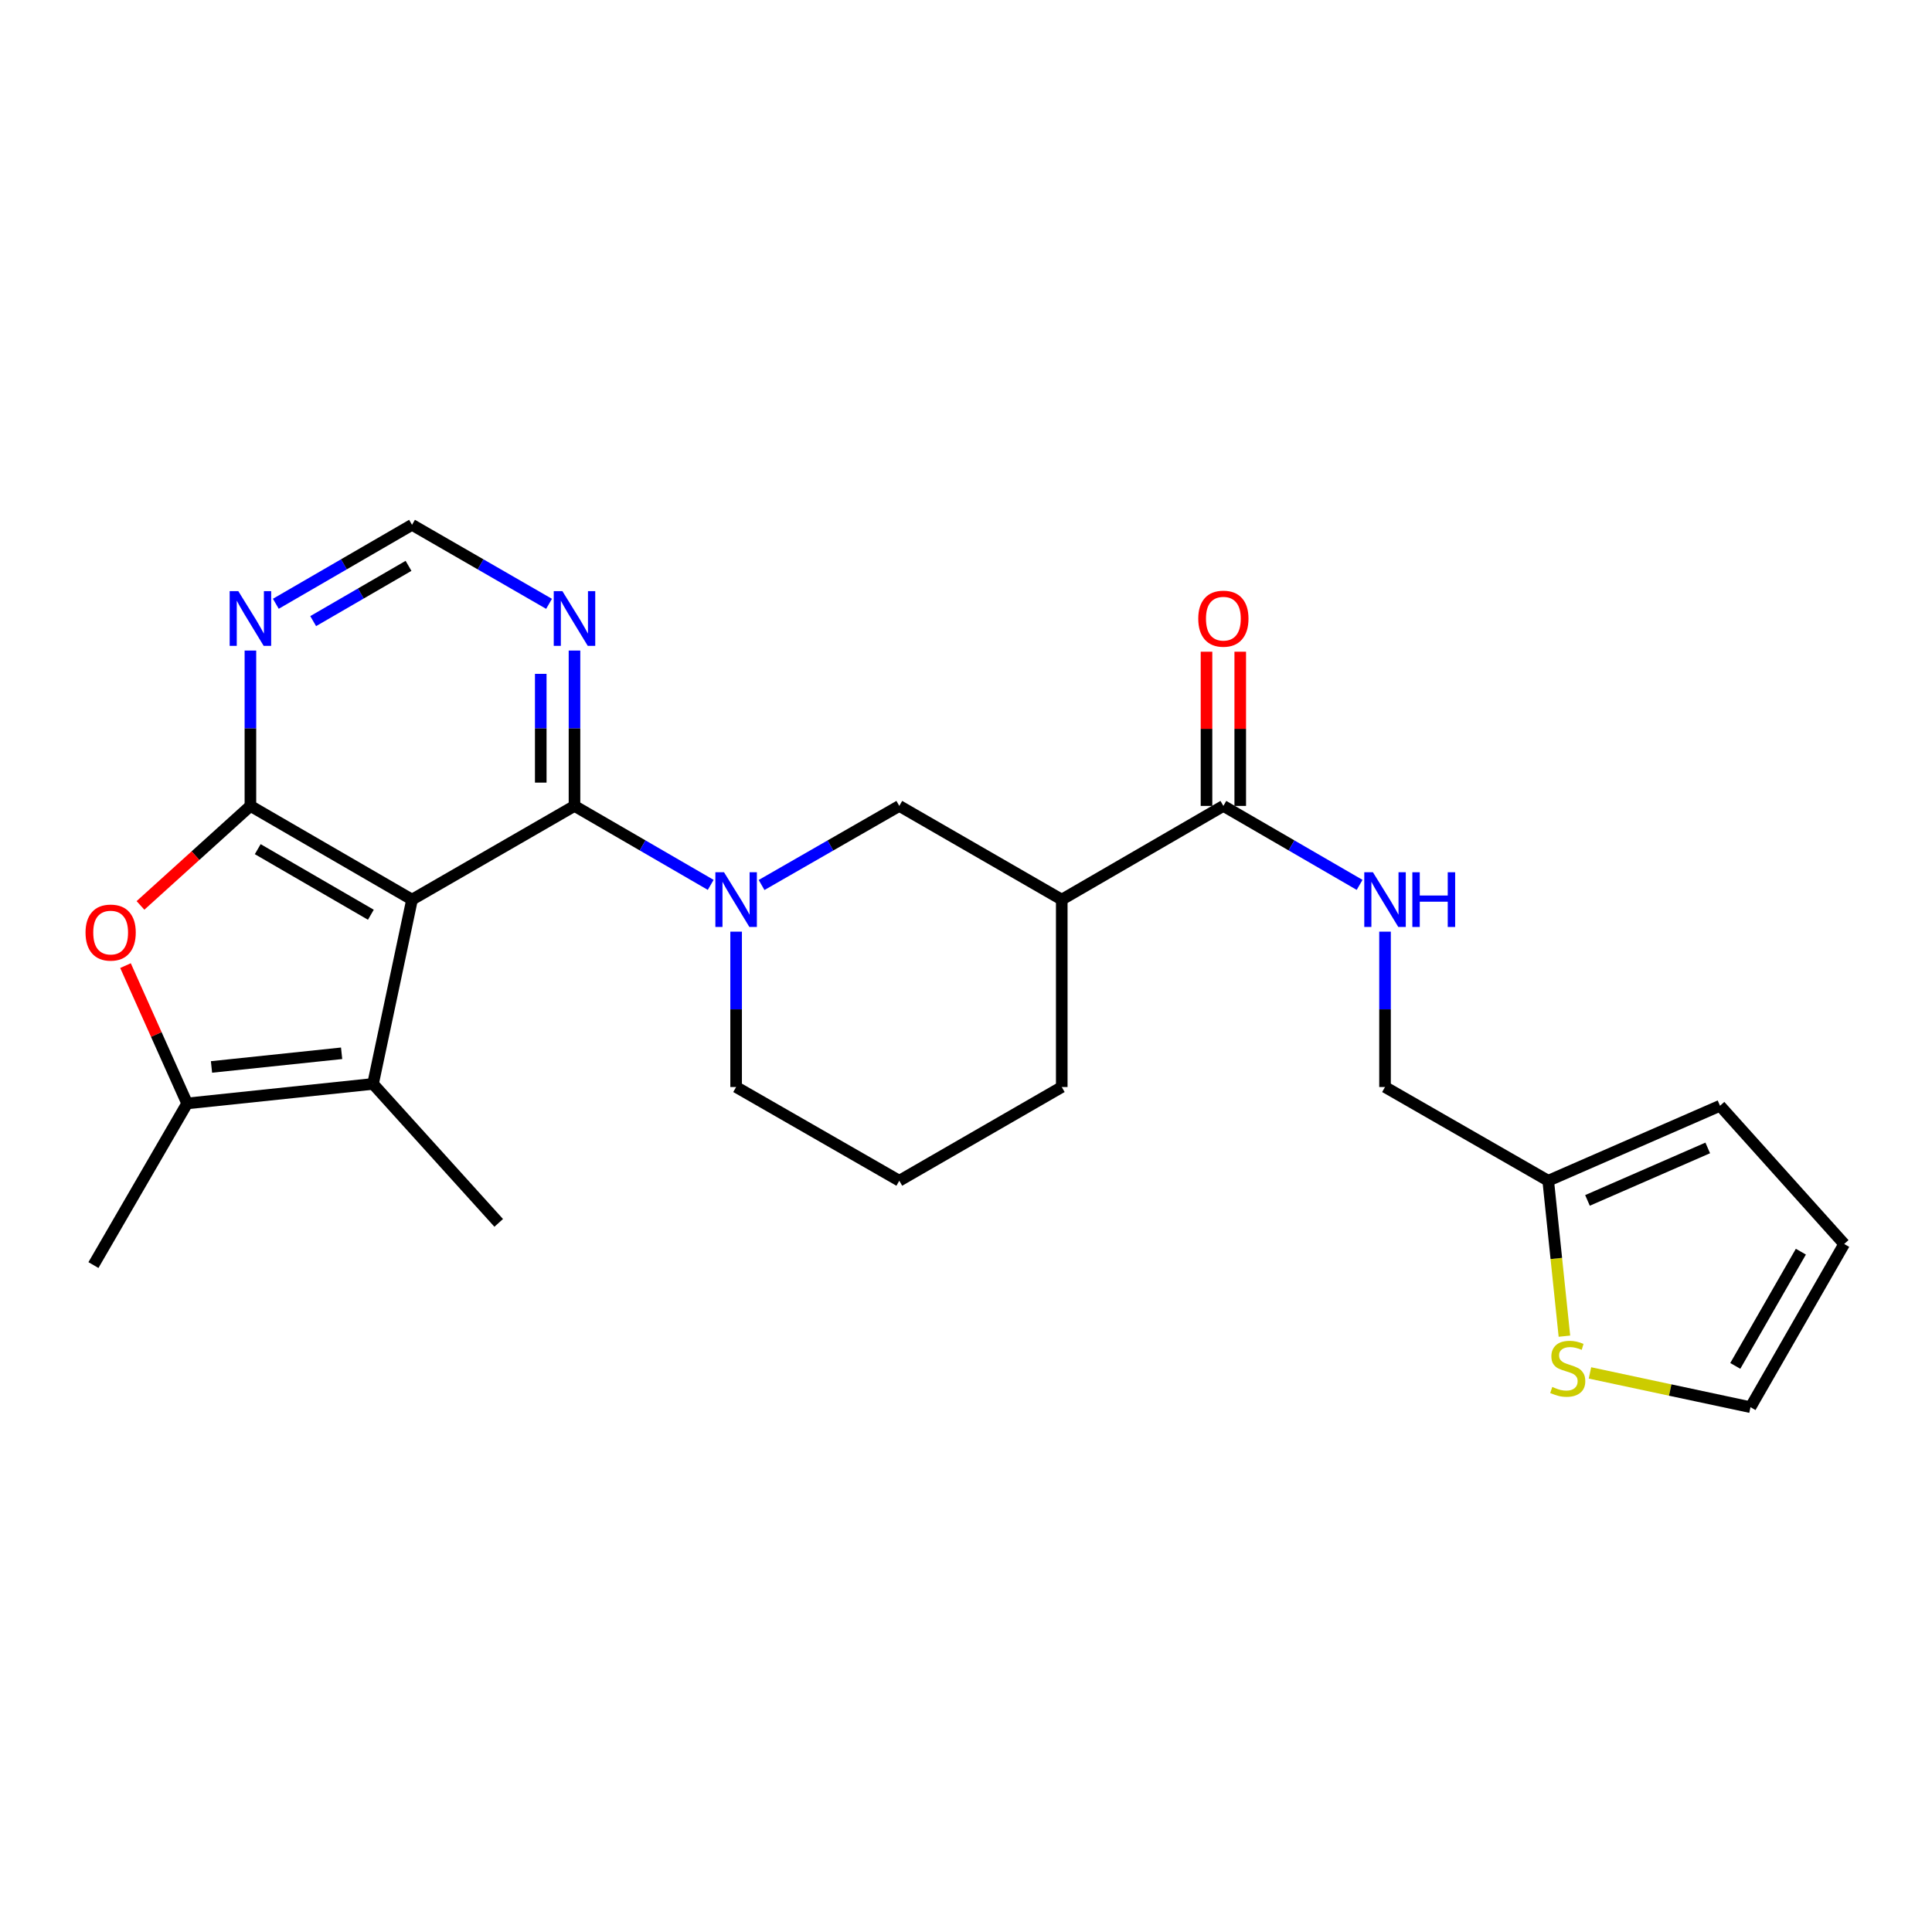 <?xml version='1.0' encoding='iso-8859-1'?>
<svg version='1.1' baseProfile='full'
              xmlns='http://www.w3.org/2000/svg'
                      xmlns:rdkit='http://www.rdkit.org/xml'
                      xmlns:xlink='http://www.w3.org/1999/xlink'
                  xml:space='preserve'
width='1000px' height='1000px' viewBox='0 0 1000 1000'>
<!-- END OF HEADER -->
<rect style='opacity:1.0;fill:#FFFFFF;stroke:none' width='1000' height='1000' x='0' y='0'> </rect>
<path class='bond-0' d='M 213.266,465.639 L 129.613,417.143' style='fill:none;fill-rule:evenodd;stroke:#000000;stroke-width:6px;stroke-linecap:butt;stroke-linejoin:miter;stroke-opacity:1' />
<path class='bond-0' d='M 191.96,473.471 L 133.403,439.524' style='fill:none;fill-rule:evenodd;stroke:#000000;stroke-width:6px;stroke-linecap:butt;stroke-linejoin:miter;stroke-opacity:1' />
<path class='bond-1' d='M 213.266,465.639 L 297.355,417.143' style='fill:none;fill-rule:evenodd;stroke:#000000;stroke-width:6px;stroke-linecap:butt;stroke-linejoin:miter;stroke-opacity:1' />
<path class='bond-2' d='M 213.266,465.639 L 193.078,561.03' style='fill:none;fill-rule:evenodd;stroke:#000000;stroke-width:6px;stroke-linecap:butt;stroke-linejoin:miter;stroke-opacity:1' />
<path class='bond-4' d='M 129.613,417.143 L 101.162,442.893' style='fill:none;fill-rule:evenodd;stroke:#000000;stroke-width:6px;stroke-linecap:butt;stroke-linejoin:miter;stroke-opacity:1' />
<path class='bond-4' d='M 101.162,442.893 L 72.712,468.642' style='fill:none;fill-rule:evenodd;stroke:#FF0000;stroke-width:6px;stroke-linecap:butt;stroke-linejoin:miter;stroke-opacity:1' />
<path class='bond-7' d='M 129.613,417.143 L 129.613,376.935' style='fill:none;fill-rule:evenodd;stroke:#000000;stroke-width:6px;stroke-linecap:butt;stroke-linejoin:miter;stroke-opacity:1' />
<path class='bond-7' d='M 129.613,376.935 L 129.613,336.727' style='fill:none;fill-rule:evenodd;stroke:#0000FF;stroke-width:6px;stroke-linecap:butt;stroke-linejoin:miter;stroke-opacity:1' />
<path class='bond-3' d='M 297.355,417.143 L 332.607,437.577' style='fill:none;fill-rule:evenodd;stroke:#000000;stroke-width:6px;stroke-linecap:butt;stroke-linejoin:miter;stroke-opacity:1' />
<path class='bond-3' d='M 332.607,437.577 L 367.859,458.012' style='fill:none;fill-rule:evenodd;stroke:#0000FF;stroke-width:6px;stroke-linecap:butt;stroke-linejoin:miter;stroke-opacity:1' />
<path class='bond-9' d='M 297.355,417.143 L 297.355,376.935' style='fill:none;fill-rule:evenodd;stroke:#000000;stroke-width:6px;stroke-linecap:butt;stroke-linejoin:miter;stroke-opacity:1' />
<path class='bond-9' d='M 297.355,376.935 L 297.355,336.727' style='fill:none;fill-rule:evenodd;stroke:#0000FF;stroke-width:6px;stroke-linecap:butt;stroke-linejoin:miter;stroke-opacity:1' />
<path class='bond-9' d='M 279.893,405.081 L 279.893,376.935' style='fill:none;fill-rule:evenodd;stroke:#000000;stroke-width:6px;stroke-linecap:butt;stroke-linejoin:miter;stroke-opacity:1' />
<path class='bond-9' d='M 279.893,376.935 L 279.893,348.789' style='fill:none;fill-rule:evenodd;stroke:#0000FF;stroke-width:6px;stroke-linecap:butt;stroke-linejoin:miter;stroke-opacity:1' />
<path class='bond-5' d='M 193.078,561.03 L 96.862,571.138' style='fill:none;fill-rule:evenodd;stroke:#000000;stroke-width:6px;stroke-linecap:butt;stroke-linejoin:miter;stroke-opacity:1' />
<path class='bond-5' d='M 176.821,545.179 L 109.47,552.255' style='fill:none;fill-rule:evenodd;stroke:#000000;stroke-width:6px;stroke-linecap:butt;stroke-linejoin:miter;stroke-opacity:1' />
<path class='bond-21' d='M 193.078,561.03 L 258.133,632.963' style='fill:none;fill-rule:evenodd;stroke:#000000;stroke-width:6px;stroke-linecap:butt;stroke-linejoin:miter;stroke-opacity:1' />
<path class='bond-10' d='M 394.192,458.074 L 429.833,437.608' style='fill:none;fill-rule:evenodd;stroke:#0000FF;stroke-width:6px;stroke-linecap:butt;stroke-linejoin:miter;stroke-opacity:1' />
<path class='bond-10' d='M 429.833,437.608 L 465.475,417.143' style='fill:none;fill-rule:evenodd;stroke:#000000;stroke-width:6px;stroke-linecap:butt;stroke-linejoin:miter;stroke-opacity:1' />
<path class='bond-20' d='M 381.017,482.224 L 381.017,522.432' style='fill:none;fill-rule:evenodd;stroke:#0000FF;stroke-width:6px;stroke-linecap:butt;stroke-linejoin:miter;stroke-opacity:1' />
<path class='bond-20' d='M 381.017,522.432 L 381.017,562.64' style='fill:none;fill-rule:evenodd;stroke:#000000;stroke-width:6px;stroke-linecap:butt;stroke-linejoin:miter;stroke-opacity:1' />
<path class='bond-25' d='M 64.958,499.8 L 80.91,535.469' style='fill:none;fill-rule:evenodd;stroke:#FF0000;stroke-width:6px;stroke-linecap:butt;stroke-linejoin:miter;stroke-opacity:1' />
<path class='bond-25' d='M 80.91,535.469 L 96.862,571.138' style='fill:none;fill-rule:evenodd;stroke:#000000;stroke-width:6px;stroke-linecap:butt;stroke-linejoin:miter;stroke-opacity:1' />
<path class='bond-22' d='M 96.862,571.138 L 48.367,654.8' style='fill:none;fill-rule:evenodd;stroke:#000000;stroke-width:6px;stroke-linecap:butt;stroke-linejoin:miter;stroke-opacity:1' />
<path class='bond-6' d='M 549.564,465.639 L 465.475,417.143' style='fill:none;fill-rule:evenodd;stroke:#000000;stroke-width:6px;stroke-linecap:butt;stroke-linejoin:miter;stroke-opacity:1' />
<path class='bond-8' d='M 549.564,465.639 L 633.216,417.143' style='fill:none;fill-rule:evenodd;stroke:#000000;stroke-width:6px;stroke-linecap:butt;stroke-linejoin:miter;stroke-opacity:1' />
<path class='bond-27' d='M 549.564,465.639 L 549.564,562.64' style='fill:none;fill-rule:evenodd;stroke:#000000;stroke-width:6px;stroke-linecap:butt;stroke-linejoin:miter;stroke-opacity:1' />
<path class='bond-26' d='M 142.771,312.514 L 178.018,292.08' style='fill:none;fill-rule:evenodd;stroke:#0000FF;stroke-width:6px;stroke-linecap:butt;stroke-linejoin:miter;stroke-opacity:1' />
<path class='bond-26' d='M 178.018,292.08 L 213.266,271.646' style='fill:none;fill-rule:evenodd;stroke:#000000;stroke-width:6px;stroke-linecap:butt;stroke-linejoin:miter;stroke-opacity:1' />
<path class='bond-26' d='M 162.103,321.491 L 186.776,307.187' style='fill:none;fill-rule:evenodd;stroke:#0000FF;stroke-width:6px;stroke-linecap:butt;stroke-linejoin:miter;stroke-opacity:1' />
<path class='bond-26' d='M 186.776,307.187 L 211.449,292.883' style='fill:none;fill-rule:evenodd;stroke:#000000;stroke-width:6px;stroke-linecap:butt;stroke-linejoin:miter;stroke-opacity:1' />
<path class='bond-11' d='M 633.216,417.143 L 668.473,437.578' style='fill:none;fill-rule:evenodd;stroke:#000000;stroke-width:6px;stroke-linecap:butt;stroke-linejoin:miter;stroke-opacity:1' />
<path class='bond-11' d='M 668.473,437.578 L 703.73,458.013' style='fill:none;fill-rule:evenodd;stroke:#0000FF;stroke-width:6px;stroke-linecap:butt;stroke-linejoin:miter;stroke-opacity:1' />
<path class='bond-16' d='M 641.947,417.143 L 641.947,377.235' style='fill:none;fill-rule:evenodd;stroke:#000000;stroke-width:6px;stroke-linecap:butt;stroke-linejoin:miter;stroke-opacity:1' />
<path class='bond-16' d='M 641.947,377.235 L 641.947,337.327' style='fill:none;fill-rule:evenodd;stroke:#FF0000;stroke-width:6px;stroke-linecap:butt;stroke-linejoin:miter;stroke-opacity:1' />
<path class='bond-16' d='M 624.485,417.143 L 624.485,377.235' style='fill:none;fill-rule:evenodd;stroke:#000000;stroke-width:6px;stroke-linecap:butt;stroke-linejoin:miter;stroke-opacity:1' />
<path class='bond-16' d='M 624.485,377.235 L 624.485,337.327' style='fill:none;fill-rule:evenodd;stroke:#FF0000;stroke-width:6px;stroke-linecap:butt;stroke-linejoin:miter;stroke-opacity:1' />
<path class='bond-13' d='M 284.188,312.548 L 248.727,292.097' style='fill:none;fill-rule:evenodd;stroke:#0000FF;stroke-width:6px;stroke-linecap:butt;stroke-linejoin:miter;stroke-opacity:1' />
<path class='bond-13' d='M 248.727,292.097 L 213.266,271.646' style='fill:none;fill-rule:evenodd;stroke:#000000;stroke-width:6px;stroke-linecap:butt;stroke-linejoin:miter;stroke-opacity:1' />
<path class='bond-19' d='M 716.888,482.224 L 716.888,522.432' style='fill:none;fill-rule:evenodd;stroke:#0000FF;stroke-width:6px;stroke-linecap:butt;stroke-linejoin:miter;stroke-opacity:1' />
<path class='bond-19' d='M 716.888,522.432 L 716.888,562.64' style='fill:none;fill-rule:evenodd;stroke:#000000;stroke-width:6px;stroke-linecap:butt;stroke-linejoin:miter;stroke-opacity:1' />
<path class='bond-12' d='M 809.739,691.598 L 805.547,651.372' style='fill:none;fill-rule:evenodd;stroke:#CCCC00;stroke-width:6px;stroke-linecap:butt;stroke-linejoin:miter;stroke-opacity:1' />
<path class='bond-12' d='M 805.547,651.372 L 801.356,611.145' style='fill:none;fill-rule:evenodd;stroke:#000000;stroke-width:6px;stroke-linecap:butt;stroke-linejoin:miter;stroke-opacity:1' />
<path class='bond-15' d='M 822.962,710.612 L 864.506,719.483' style='fill:none;fill-rule:evenodd;stroke:#CCCC00;stroke-width:6px;stroke-linecap:butt;stroke-linejoin:miter;stroke-opacity:1' />
<path class='bond-15' d='M 864.506,719.483 L 906.05,728.354' style='fill:none;fill-rule:evenodd;stroke:#000000;stroke-width:6px;stroke-linecap:butt;stroke-linejoin:miter;stroke-opacity:1' />
<path class='bond-14' d='M 801.356,611.145 L 716.888,562.64' style='fill:none;fill-rule:evenodd;stroke:#000000;stroke-width:6px;stroke-linecap:butt;stroke-linejoin:miter;stroke-opacity:1' />
<path class='bond-17' d='M 801.356,611.145 L 890.276,572.341' style='fill:none;fill-rule:evenodd;stroke:#000000;stroke-width:6px;stroke-linecap:butt;stroke-linejoin:miter;stroke-opacity:1' />
<path class='bond-17' d='M 821.678,621.329 L 883.922,594.166' style='fill:none;fill-rule:evenodd;stroke:#000000;stroke-width:6px;stroke-linecap:butt;stroke-linejoin:miter;stroke-opacity:1' />
<path class='bond-28' d='M 906.05,728.354 L 954.545,643.887' style='fill:none;fill-rule:evenodd;stroke:#000000;stroke-width:6px;stroke-linecap:butt;stroke-linejoin:miter;stroke-opacity:1' />
<path class='bond-28' d='M 898.181,706.989 L 932.128,647.862' style='fill:none;fill-rule:evenodd;stroke:#000000;stroke-width:6px;stroke-linecap:butt;stroke-linejoin:miter;stroke-opacity:1' />
<path class='bond-18' d='M 890.276,572.341 L 954.545,643.887' style='fill:none;fill-rule:evenodd;stroke:#000000;stroke-width:6px;stroke-linecap:butt;stroke-linejoin:miter;stroke-opacity:1' />
<path class='bond-24' d='M 381.017,562.64 L 465.475,611.145' style='fill:none;fill-rule:evenodd;stroke:#000000;stroke-width:6px;stroke-linecap:butt;stroke-linejoin:miter;stroke-opacity:1' />
<path class='bond-23' d='M 549.564,562.64 L 465.475,611.145' style='fill:none;fill-rule:evenodd;stroke:#000000;stroke-width:6px;stroke-linecap:butt;stroke-linejoin:miter;stroke-opacity:1' />
<path  class='atom-4' d='M 374.757 451.479
L 384.037 466.479
Q 384.957 467.959, 386.437 470.639
Q 387.917 473.319, 387.997 473.479
L 387.997 451.479
L 391.757 451.479
L 391.757 479.799
L 387.877 479.799
L 377.917 463.399
Q 376.757 461.479, 375.517 459.279
Q 374.317 457.079, 373.957 456.399
L 373.957 479.799
L 370.277 479.799
L 370.277 451.479
L 374.757 451.479
' fill='#0000FF'/>
<path  class='atom-5' d='M 44.272 482.696
Q 44.272 475.896, 47.632 472.096
Q 50.992 468.296, 57.272 468.296
Q 63.552 468.296, 66.912 472.096
Q 70.272 475.896, 70.272 482.696
Q 70.272 489.576, 66.872 493.496
Q 63.472 497.376, 57.272 497.376
Q 51.032 497.376, 47.632 493.496
Q 44.272 489.616, 44.272 482.696
M 57.272 494.176
Q 61.592 494.176, 63.912 491.296
Q 66.272 488.376, 66.272 482.696
Q 66.272 477.136, 63.912 474.336
Q 61.592 471.496, 57.272 471.496
Q 52.952 471.496, 50.592 474.296
Q 48.272 477.096, 48.272 482.696
Q 48.272 488.416, 50.592 491.296
Q 52.952 494.176, 57.272 494.176
' fill='#FF0000'/>
<path  class='atom-8' d='M 123.353 305.982
L 132.633 320.982
Q 133.553 322.462, 135.033 325.142
Q 136.513 327.822, 136.593 327.982
L 136.593 305.982
L 140.353 305.982
L 140.353 334.302
L 136.473 334.302
L 126.513 317.902
Q 125.353 315.982, 124.113 313.782
Q 122.913 311.582, 122.553 310.902
L 122.553 334.302
L 118.873 334.302
L 118.873 305.982
L 123.353 305.982
' fill='#0000FF'/>
<path  class='atom-10' d='M 291.095 305.982
L 300.375 320.982
Q 301.295 322.462, 302.775 325.142
Q 304.255 327.822, 304.335 327.982
L 304.335 305.982
L 308.095 305.982
L 308.095 334.302
L 304.215 334.302
L 294.255 317.902
Q 293.095 315.982, 291.855 313.782
Q 290.655 311.582, 290.295 310.902
L 290.295 334.302
L 286.615 334.302
L 286.615 305.982
L 291.095 305.982
' fill='#0000FF'/>
<path  class='atom-12' d='M 710.628 451.479
L 719.908 466.479
Q 720.828 467.959, 722.308 470.639
Q 723.788 473.319, 723.868 473.479
L 723.868 451.479
L 727.628 451.479
L 727.628 479.799
L 723.748 479.799
L 713.788 463.399
Q 712.628 461.479, 711.388 459.279
Q 710.188 457.079, 709.828 456.399
L 709.828 479.799
L 706.148 479.799
L 706.148 451.479
L 710.628 451.479
' fill='#0000FF'/>
<path  class='atom-12' d='M 731.028 451.479
L 734.868 451.479
L 734.868 463.519
L 749.348 463.519
L 749.348 451.479
L 753.188 451.479
L 753.188 479.799
L 749.348 479.799
L 749.348 466.719
L 734.868 466.719
L 734.868 479.799
L 731.028 479.799
L 731.028 451.479
' fill='#0000FF'/>
<path  class='atom-13' d='M 803.464 717.876
Q 803.784 717.996, 805.104 718.556
Q 806.424 719.116, 807.864 719.476
Q 809.344 719.796, 810.784 719.796
Q 813.464 719.796, 815.024 718.516
Q 816.584 717.196, 816.584 714.916
Q 816.584 713.356, 815.784 712.396
Q 815.024 711.436, 813.824 710.916
Q 812.624 710.396, 810.624 709.796
Q 808.104 709.036, 806.584 708.316
Q 805.104 707.596, 804.024 706.076
Q 802.984 704.556, 802.984 701.996
Q 802.984 698.436, 805.384 696.236
Q 807.824 694.036, 812.624 694.036
Q 815.904 694.036, 819.624 695.596
L 818.704 698.676
Q 815.304 697.276, 812.744 697.276
Q 809.984 697.276, 808.464 698.436
Q 806.944 699.556, 806.984 701.516
Q 806.984 703.036, 807.744 703.956
Q 808.544 704.876, 809.664 705.396
Q 810.824 705.916, 812.744 706.516
Q 815.304 707.316, 816.824 708.116
Q 818.344 708.916, 819.424 710.556
Q 820.544 712.156, 820.544 714.916
Q 820.544 718.836, 817.904 720.956
Q 815.304 723.036, 810.944 723.036
Q 808.424 723.036, 806.504 722.476
Q 804.624 721.956, 802.384 721.036
L 803.464 717.876
' fill='#CCCC00'/>
<path  class='atom-17' d='M 620.216 320.222
Q 620.216 313.422, 623.576 309.622
Q 626.936 305.822, 633.216 305.822
Q 639.496 305.822, 642.856 309.622
Q 646.216 313.422, 646.216 320.222
Q 646.216 327.102, 642.816 331.022
Q 639.416 334.902, 633.216 334.902
Q 626.976 334.902, 623.576 331.022
Q 620.216 327.142, 620.216 320.222
M 633.216 331.702
Q 637.536 331.702, 639.856 328.822
Q 642.216 325.902, 642.216 320.222
Q 642.216 314.662, 639.856 311.862
Q 637.536 309.022, 633.216 309.022
Q 628.896 309.022, 626.536 311.822
Q 624.216 314.622, 624.216 320.222
Q 624.216 325.942, 626.536 328.822
Q 628.896 331.702, 633.216 331.702
' fill='#FF0000'/>
</svg>
